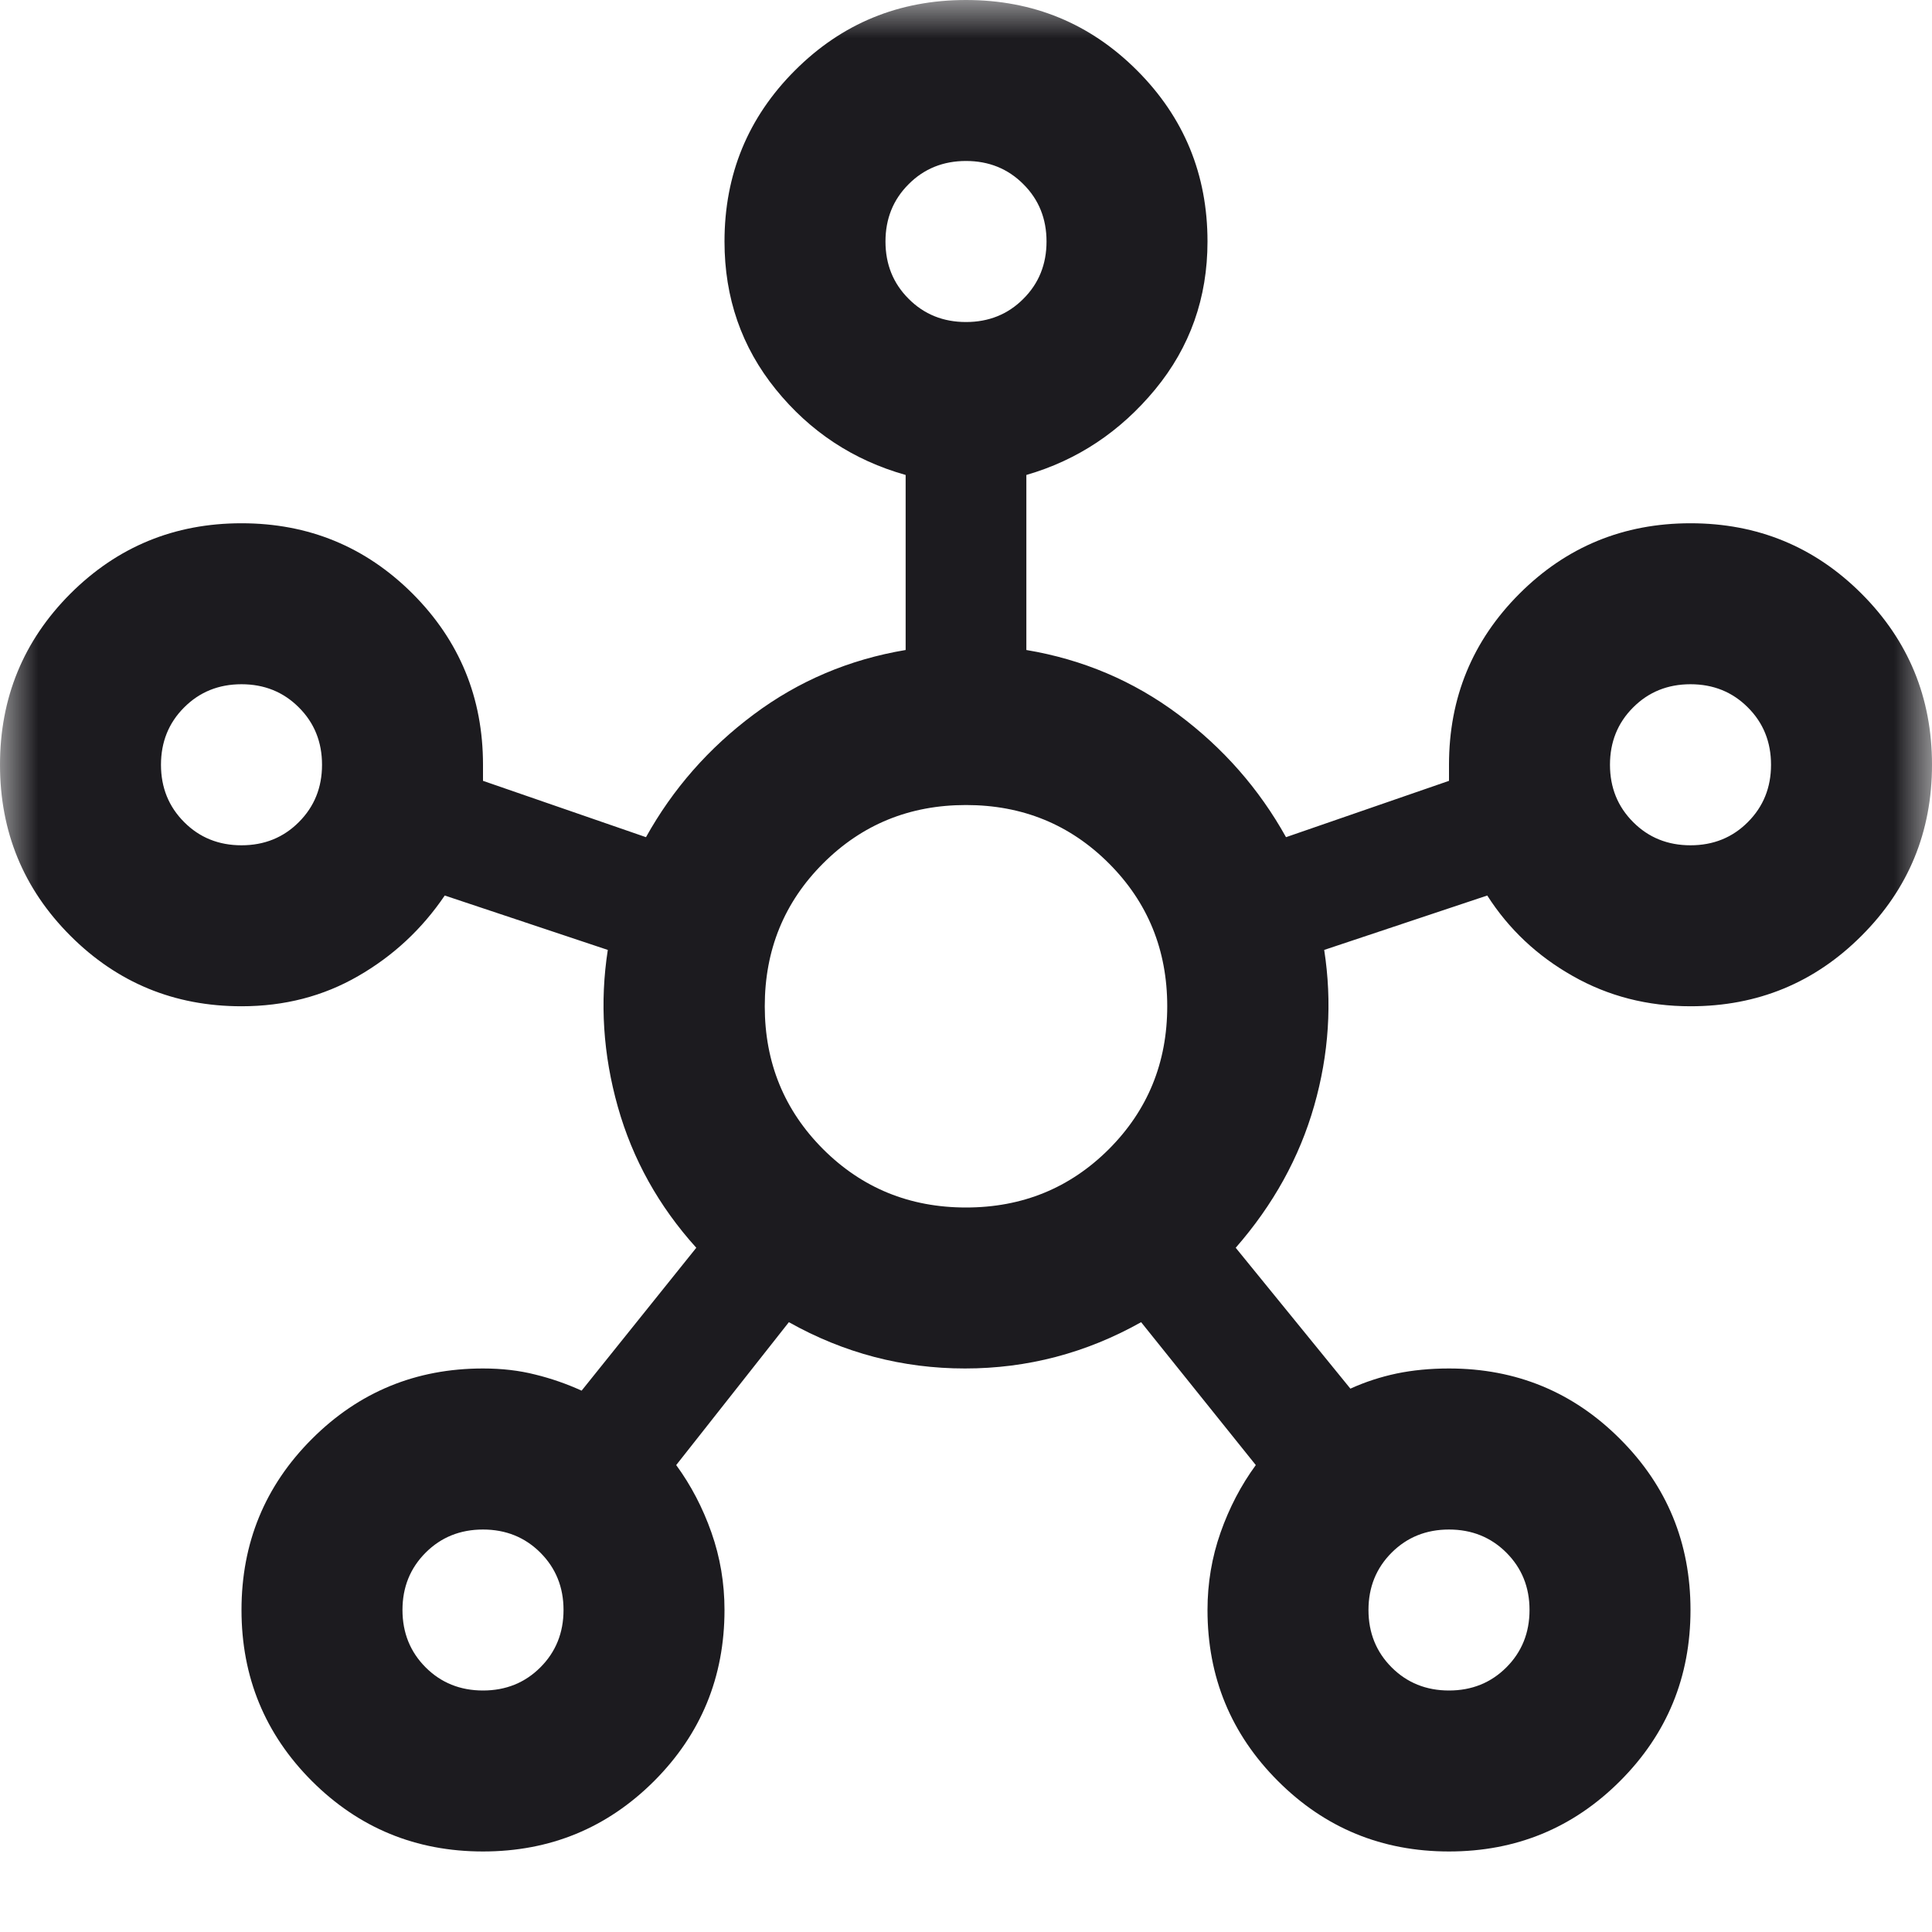 <svg width="25" height="25" viewBox="0 0 25 25" fill="none" xmlns="http://www.w3.org/2000/svg">
<mask id="mask0_6299_2207" style="mask-type:alpha" maskUnits="userSpaceOnUse" x="0" y="0" width="25" height="25">
<rect width="25" height="25" fill="#D9D9D9"/>
</mask>
<g mask="url(#mask0_6299_2207)">
<path d="M6.25 23.958C5.382 23.958 4.644 23.654 4.036 23.047C3.429 22.439 3.125 21.701 3.125 20.833C3.125 19.965 3.429 19.227 4.036 18.62C4.644 18.012 5.382 17.708 6.25 17.708C6.493 17.708 6.719 17.734 6.927 17.787C7.135 17.838 7.335 17.908 7.526 17.995L9.01 16.146C8.524 15.608 8.186 15 7.995 14.323C7.804 13.646 7.76 12.969 7.865 12.292L5.755 11.588C5.46 12.023 5.087 12.37 4.635 12.63C4.184 12.891 3.681 13.021 3.125 13.021C2.257 13.021 1.519 12.717 0.911 12.109C0.304 11.502 0 10.764 0 9.896C0 9.028 0.304 8.29 0.911 7.682C1.519 7.075 2.257 6.771 3.125 6.771C3.993 6.771 4.731 7.075 5.339 7.682C5.946 8.29 6.25 9.028 6.25 9.896V10.104L8.359 10.833C8.707 10.208 9.171 9.679 9.753 9.245C10.334 8.811 10.99 8.533 11.719 8.411V6.146C11.042 5.955 10.482 5.586 10.039 5.039C9.596 4.492 9.375 3.854 9.375 3.125C9.375 2.257 9.679 1.519 10.287 0.911C10.894 0.304 11.632 0 12.5 0C13.368 0 14.106 0.304 14.713 0.911C15.321 1.519 15.625 2.257 15.625 3.125C15.625 3.854 15.399 4.492 14.948 5.039C14.496 5.586 13.941 5.955 13.281 6.146V8.411C14.01 8.533 14.666 8.811 15.247 9.245C15.829 9.679 16.293 10.208 16.641 10.833L18.75 10.104V9.896C18.75 9.028 19.054 8.29 19.662 7.682C20.269 7.075 21.007 6.771 21.875 6.771C22.743 6.771 23.481 7.075 24.088 7.682C24.696 8.29 25 9.028 25 9.896C25 10.764 24.696 11.502 24.088 12.109C23.481 12.717 22.743 13.021 21.875 13.021C21.319 13.021 20.812 12.891 20.352 12.63C19.892 12.37 19.523 12.023 19.245 11.588L17.135 12.292C17.24 12.969 17.196 13.642 17.005 14.31C16.814 14.978 16.476 15.59 15.99 16.146L17.474 17.969C17.665 17.882 17.865 17.817 18.073 17.773C18.281 17.73 18.507 17.708 18.75 17.708C19.618 17.708 20.356 18.012 20.963 18.62C21.571 19.227 21.875 19.965 21.875 20.833C21.875 21.701 21.571 22.439 20.963 23.047C20.356 23.654 19.618 23.958 18.75 23.958C17.882 23.958 17.144 23.654 16.537 23.047C15.929 22.439 15.625 21.701 15.625 20.833C15.625 20.486 15.681 20.152 15.794 19.831C15.907 19.51 16.059 19.219 16.25 18.958L14.766 17.109C14.054 17.509 13.294 17.708 12.487 17.708C11.68 17.708 10.92 17.509 10.208 17.109L8.75 18.958C8.941 19.219 9.093 19.51 9.206 19.831C9.319 20.152 9.375 20.486 9.375 20.833C9.375 21.701 9.071 22.439 8.464 23.047C7.856 23.654 7.118 23.958 6.25 23.958ZM3.125 10.938C3.42 10.938 3.668 10.838 3.867 10.638C4.067 10.438 4.167 10.191 4.167 9.896C4.167 9.601 4.067 9.353 3.867 9.154C3.668 8.954 3.42 8.854 3.125 8.854C2.83 8.854 2.582 8.954 2.383 9.154C2.183 9.353 2.083 9.601 2.083 9.896C2.083 10.191 2.183 10.438 2.383 10.638C2.582 10.838 2.83 10.938 3.125 10.938ZM6.25 21.875C6.545 21.875 6.793 21.775 6.992 21.576C7.192 21.376 7.292 21.128 7.292 20.833C7.292 20.538 7.192 20.291 6.992 20.091C6.793 19.892 6.545 19.792 6.25 19.792C5.955 19.792 5.707 19.892 5.508 20.091C5.308 20.291 5.208 20.538 5.208 20.833C5.208 21.128 5.308 21.376 5.508 21.576C5.707 21.775 5.955 21.875 6.25 21.875ZM12.5 4.167C12.795 4.167 13.043 4.067 13.242 3.867C13.442 3.668 13.542 3.42 13.542 3.125C13.542 2.83 13.442 2.582 13.242 2.383C13.043 2.183 12.795 2.083 12.5 2.083C12.205 2.083 11.957 2.183 11.758 2.383C11.558 2.582 11.458 2.83 11.458 3.125C11.458 3.42 11.558 3.668 11.758 3.867C11.957 4.067 12.205 4.167 12.5 4.167ZM12.5 15.625C13.229 15.625 13.845 15.373 14.349 14.87C14.852 14.366 15.104 13.75 15.104 13.021C15.104 12.292 14.852 11.675 14.349 11.172C13.845 10.668 13.229 10.417 12.5 10.417C11.771 10.417 11.155 10.668 10.651 11.172C10.148 11.675 9.896 12.292 9.896 13.021C9.896 13.75 10.148 14.366 10.651 14.87C11.155 15.373 11.771 15.625 12.5 15.625ZM18.75 21.875C19.045 21.875 19.293 21.775 19.492 21.576C19.692 21.376 19.792 21.128 19.792 20.833C19.792 20.538 19.692 20.291 19.492 20.091C19.293 19.892 19.045 19.792 18.75 19.792C18.455 19.792 18.207 19.892 18.008 20.091C17.808 20.291 17.708 20.538 17.708 20.833C17.708 21.128 17.808 21.376 18.008 21.576C18.207 21.775 18.455 21.875 18.75 21.875ZM21.875 10.938C22.17 10.938 22.418 10.838 22.617 10.638C22.817 10.438 22.917 10.191 22.917 9.896C22.917 9.601 22.817 9.353 22.617 9.154C22.418 8.954 22.17 8.854 21.875 8.854C21.58 8.854 21.332 8.954 21.133 9.154C20.933 9.353 20.833 9.601 20.833 9.896C20.833 10.191 20.933 10.438 21.133 10.638C21.332 10.838 21.58 10.938 21.875 10.938Z" fill="#1C1B1F"/>
</g>
</svg>
